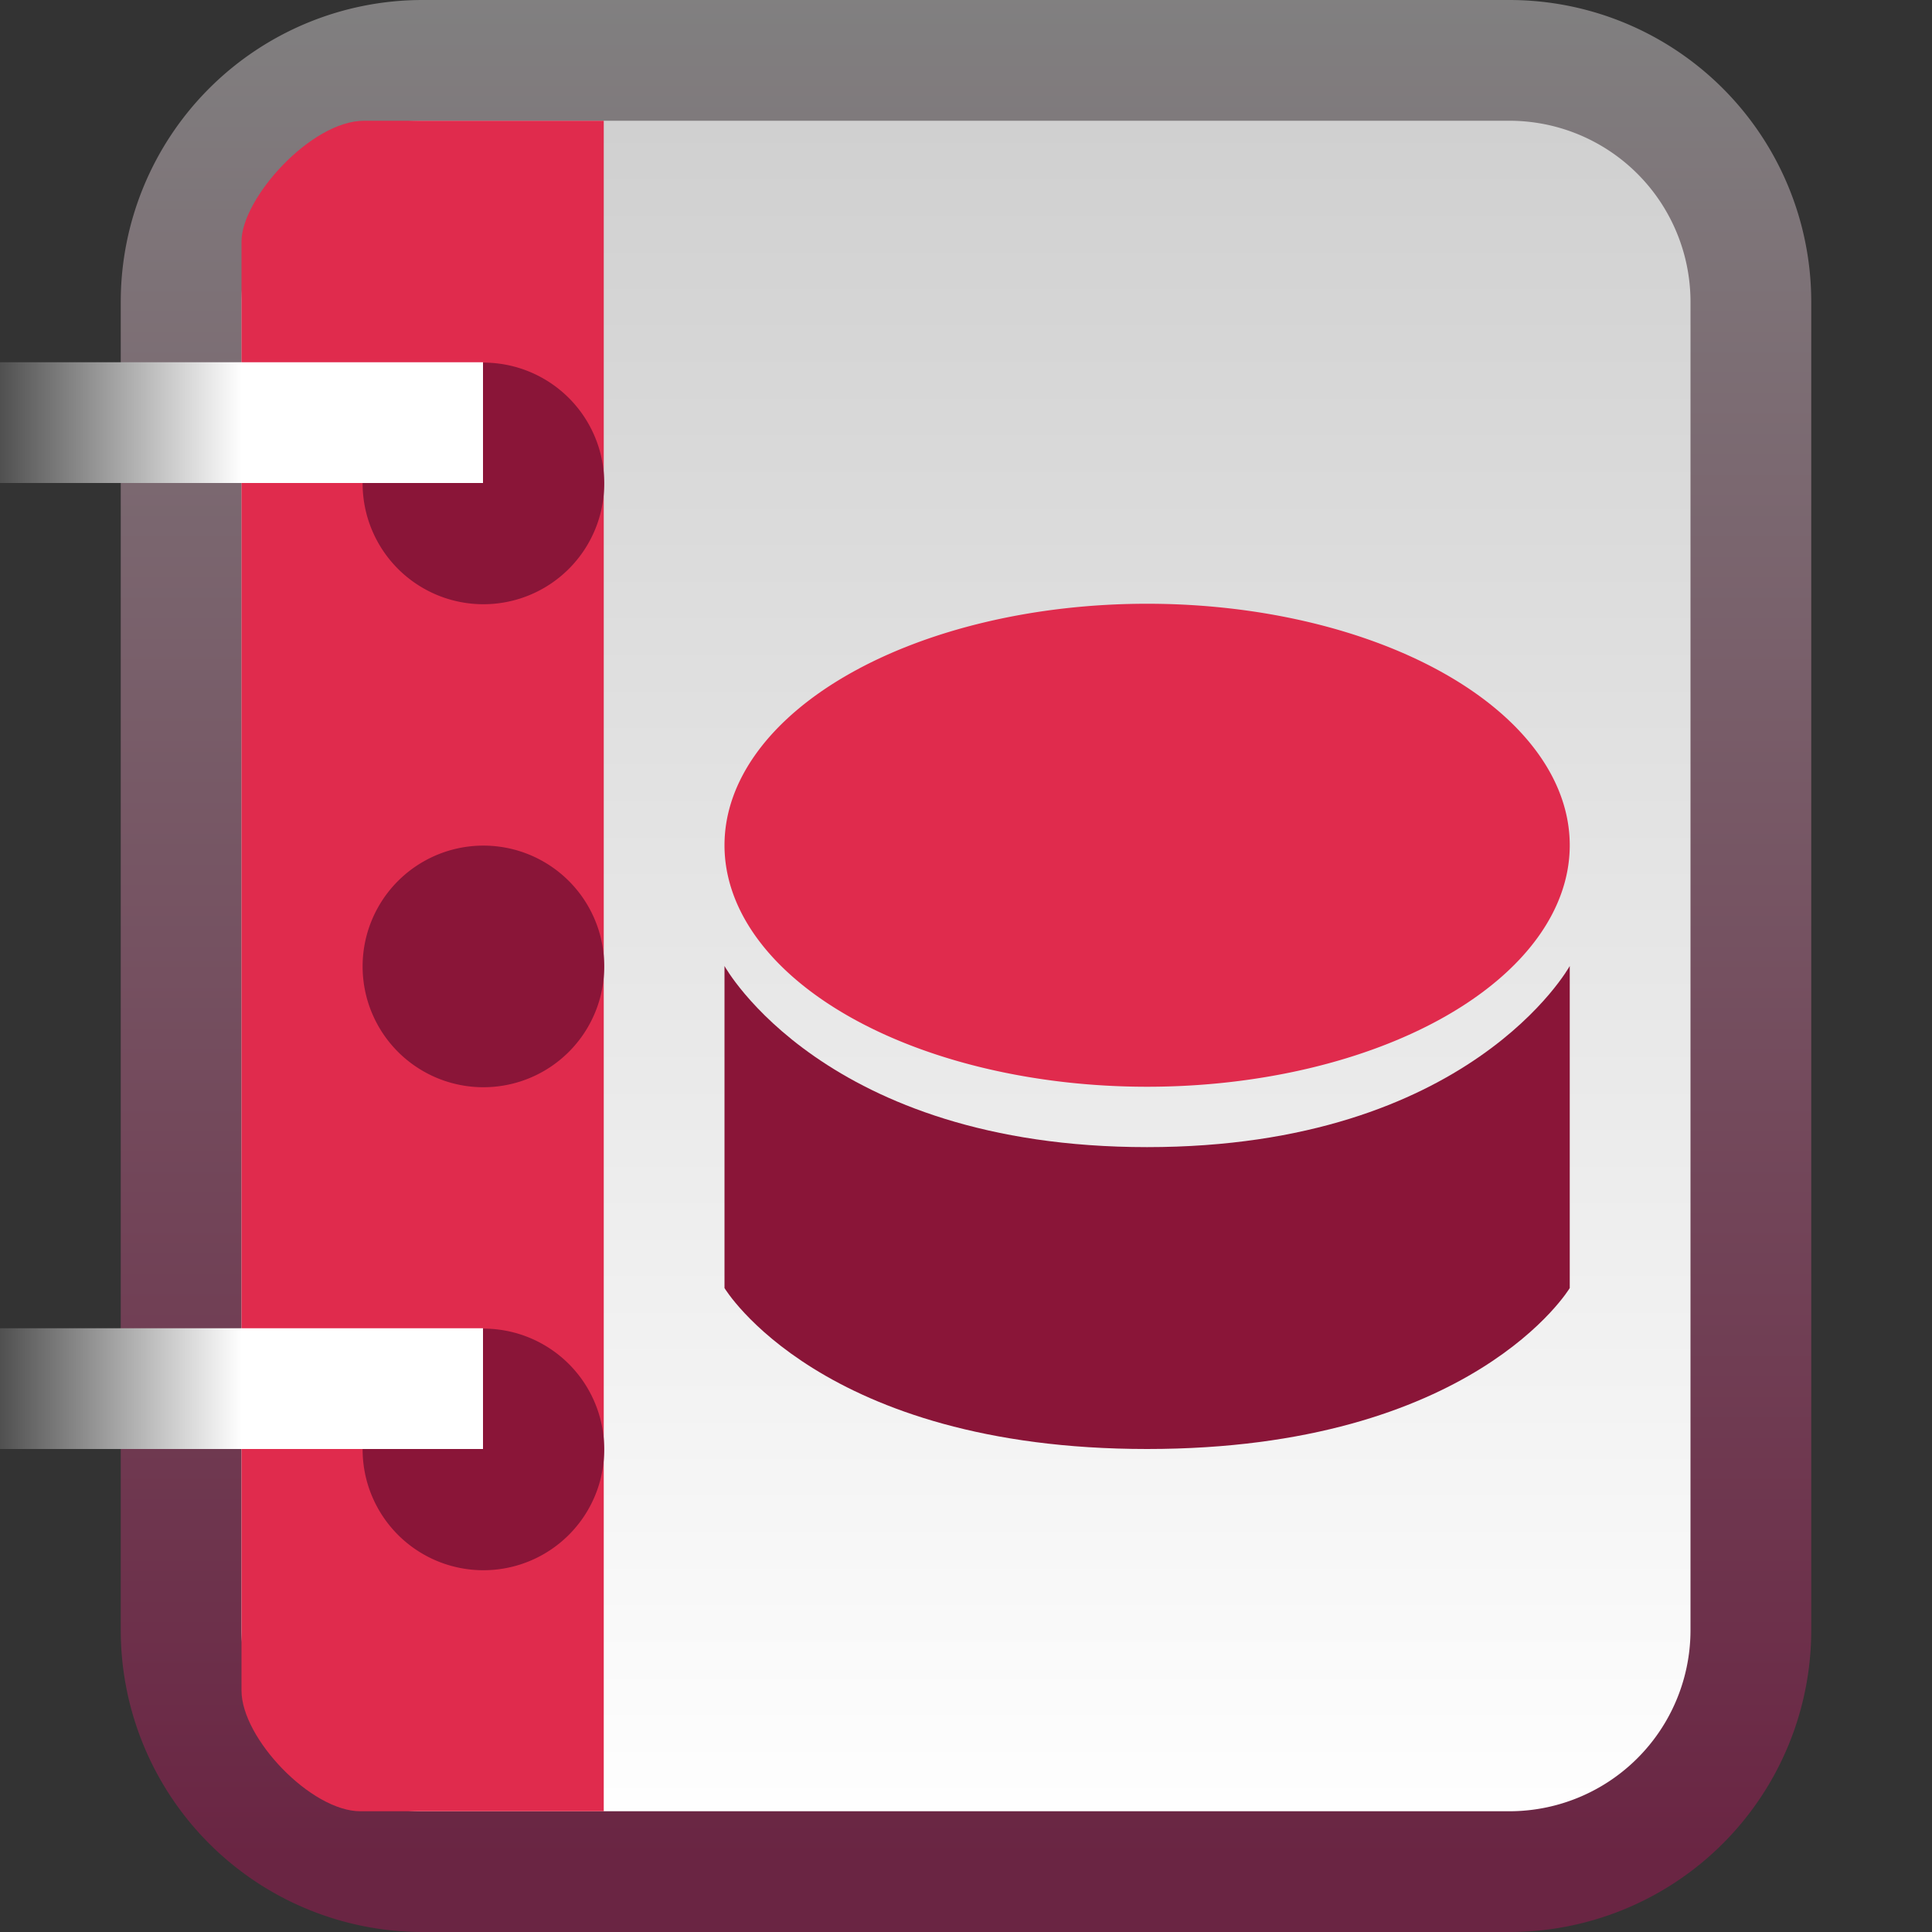 <?xml version="1.0" encoding="UTF-8" standalone="no"?>
<svg xmlns:dc="http://purl.org/dc/elements/1.1/" xmlns:cc="http://creativecommons.org/ns#" xmlns:rdf="http://www.w3.org/1999/02/22-rdf-syntax-ns#" xmlns:svg="http://www.w3.org/2000/svg" xmlns="http://www.w3.org/2000/svg" xmlns:xlink="http://www.w3.org/1999/xlink" xmlns:sodipodi="http://sodipodi.sourceforge.net/DTD/sodipodi-0.dtd" xmlns:inkscape="http://www.inkscape.org/namespaces/inkscape" viewBox="0 0 16 16" id="svg2" version="1.1" inkscape:version="0.48.4 r9939" width="100%" height="100%" sodipodi:docname="x-office-base-template.svg">
  <rect x="0" y="0" width="16" height="16" fill="#333333" stroke="none"/>
  <sodipodi:namedview pagecolor="#ffffff" bordercolor="#666666" borderopacity="1" objecttolerance="10" gridtolerance="10" guidetolerance="10" inkscape:pageopacity="0" inkscape:pageshadow="2" inkscape:window-width="1280" inkscape:window-height="976" id="namedview62" showgrid="true" inkscape:zoom="29.5" inkscape:cx="15.928112" inkscape:cy="7.7783354" inkscape:window-x="0" inkscape:window-y="24" inkscape:window-maximized="1" inkscape:current-layer="svg2">
    <inkscape:grid type="xygrid" id="grid3010" />
  </sodipodi:namedview>
  <defs id="defs4">
    <linearGradient id="linearGradient3934">
      <stop id="stop3936" offset="0" style="stop-color:#5a5a5a;stop-opacity:1;" />
      <stop id="stop3940" offset="1" style="stop-color:#c8c8c8;stop-opacity:1;" />
    </linearGradient>
    <linearGradient id="linearGradient3888">
      <stop style="stop-color:#808080;stop-opacity:1;" offset="0" id="stop3890" />
      <stop style="stop-color:#999999;stop-opacity:1" offset="1" id="stop3892" />
    </linearGradient>
    <linearGradient inkscape:collect="always" xlink:href="#linearGradient3934" id="linearGradient3217" gradientUnits="userSpaceOnUse" gradientTransform="matrix(0.455,0,0,0.448,16.818,-4.293)" x1="23" y1="20.765" x2="23" y2="27.469" />
    <linearGradient inkscape:collect="always" xlink:href="#linearGradient3888" id="linearGradient3220" gradientUnits="userSpaceOnUse" gradientTransform="matrix(0.455,0,0,0.5,16.818,-5.5)" x1="23" y1="13" x2="23" y2="19" />
    <linearGradient inkscape:collect="always" xlink:href="#linearGradient4417" id="linearGradient4383-2" gradientUnits="userSpaceOnUse" gradientTransform="matrix(0.667,0,0,1,-2.667,-6)" x1="4" y1="9.5" x2="7" y2="9.5" />
    <linearGradient id="linearGradient4417">
      <stop id="stop4419" offset="0" style="stop-color:#505050;stop-opacity:1;" />
      <stop style="stop-color:#ffffff;stop-opacity:1;" offset="1" id="stop4421" />
    </linearGradient>
    <linearGradient id="linearGradient3866-79-4">
      <stop style="stop-color:#818181;stop-opacity:1;" offset="0" id="stop3868-6-0" />
      <stop style="stop-color:#6a2543;stop-opacity:1;" offset="1" id="stop3870-0-9" />
    </linearGradient>
    <linearGradient y2="-21" x2="-43" y1="-21" x1="-5" gradientTransform="matrix(0,-0.585,-0.585,0,28.728,-2.268)" gradientUnits="userSpaceOnUse" id="linearGradient4289-5" xlink:href="#linearGradient3866-79-4" inkscape:collect="always" />
    <linearGradient gradientUnits="userSpaceOnUse" id="linearGradient3157-5-5-0" x1="-42.696" x2="-5.843" gradientTransform="matrix(0,-1,-1,0,1.6172605e-8,-1.5826913e-8)">
      <stop offset="0" stop-color="#fff" id="stop19-2-7" />
      <stop offset="1" stop-color="#cdcdcd" id="stop21-6-2" />
    </linearGradient>
    <linearGradient x2="-5.843" x1="-42.696" gradientTransform="matrix(0,-0.585,-0.585,0,28.728,-2.268)" gradientUnits="userSpaceOnUse" id="linearGradient4287-3" xlink:href="#linearGradient3157-5-5-0" inkscape:collect="always" />
    <linearGradient y2="42" x2="13" y1="7" x1="13" gradientTransform="matrix(1,0,0,0.543,-5,-0.8)" gradientUnits="userSpaceOnUse" id="linearGradient3141-8" xlink:href="#linearGradient3853-81" inkscape:collect="always" />
    <linearGradient id="linearGradient3853-81">
      <stop id="stop3855-2" offset="0" style="stop-color:#ffffff;stop-opacity:1;" />
      <stop id="stop3857-1" offset="1" style="stop-color:#ffffff;stop-opacity:0;" />
    </linearGradient>
    <linearGradient gradientTransform="translate(0,-24)" y2="46.623" x2="0" y1="25.541" gradientUnits="userSpaceOnUse" id="linearGradient3059-6" xlink:href="#linearGradient3120-76" inkscape:collect="always" />
    <linearGradient y2="46.623" y1="25.541" x2="0" id="linearGradient3120-76" gradientUnits="userSpaceOnUse">
      <stop id="stop15-3" stop-opacity=".669" stop-color="#fff" offset="0" />
      <stop id="stop17-8" stop-opacity="0" stop-color="#fff" offset="1" />
    </linearGradient>
    <linearGradient inkscape:collect="always" xlink:href="#linearGradient3120-76" id="linearGradient3275" gradientUnits="userSpaceOnUse" gradientTransform="matrix(0.703,0,0,0.703,15.153,-17.555)" y1="25.541" x2="0" y2="46.623" />
    <linearGradient inkscape:collect="always" xlink:href="#linearGradient3853-81" id="linearGradient3278" gradientUnits="userSpaceOnUse" gradientTransform="matrix(0.703,0,0,0.382,11.639,-1.251)" x1="13" y1="7" x2="13" y2="42" />
    <linearGradient inkscape:collect="always" xlink:href="#linearGradient3157-5-5-0" id="linearGradient3283" gradientUnits="userSpaceOnUse" gradientTransform="matrix(0,-0.411,-0.411,0,35.342,-2.282)" x1="-42.696" x2="-5.843" />
    <linearGradient inkscape:collect="always" xlink:href="#linearGradient3866-79-4" id="linearGradient3285" gradientUnits="userSpaceOnUse" gradientTransform="matrix(0,-0.411,-0.411,0,35.342,-2.282)" x1="-5" y1="-21" x2="-43" y2="-21" />
    <linearGradient inkscape:collect="always" xlink:href="#linearGradient3157-5-5-0-7" id="linearGradient3283-4" gradientUnits="userSpaceOnUse" gradientTransform="matrix(0,-0.411,-0.411,0,35.342,-2.282)" x1="-42.696" x2="-5.843" />
    <linearGradient gradientUnits="userSpaceOnUse" id="linearGradient3157-5-5-0-7" x1="-42.696" x2="-5.843" gradientTransform="matrix(0,-1,-1,0,1.6172605e-8,-1.5826913e-8)">
      <stop offset="0" stop-color="#fff" id="stop19-2-7-8" />
      <stop offset="1" stop-color="#cdcdcd" id="stop21-6-2-8" />
    </linearGradient>
    <linearGradient inkscape:collect="always" xlink:href="#linearGradient3866-79-4-2" id="linearGradient3285-6" gradientUnits="userSpaceOnUse" gradientTransform="matrix(0,-0.411,-0.411,0,35.342,-2.282)" x1="-5" y1="-21" x2="-43" y2="-21" />
    <linearGradient id="linearGradient3866-79-4-2">
      <stop style="stop-color:#818181;stop-opacity:1;" offset="0" id="stop3868-6-0-2" />
      <stop style="stop-color:#6a2543;stop-opacity:1;" offset="1" id="stop3870-0-9-8" />
    </linearGradient>
  </defs>
  <path inkscape:connector-curvature="0" style="fill:url(#linearGradient3283-4);stroke:url(#linearGradient3285-6);stroke-linecap:round;stroke-linejoin:round;color:black;fill-opacity:1;fill-rule:nonzero;stroke-width:1;stroke-miterlimit:4;stroke-opacity:1;stroke-dasharray:none;stroke-dashoffset:0;marker:none;visibility:visible;display:inline;overflow:visible;enable-background:accumulate" id="path36" d="m 3.5,0.5 h 9 a 2,2 0 0 1 2,2 v 11 a 2,2 0 0 1 -2,2 h -9 a 2,2 0 0 1 -2,-2 v -11 a 2,2 0 0 1 2,-2" />
  <path id="path3034" d="M 5,1 3.016,1 C 2.574,1 2,1.645 2,2 l 0,12 c 0,0.396 0.577,1 0.984,1 L 5,15" style="color:black;fill:#e02b4d;fill-opacity:1;fill-rule:nonzero;stroke:none;stroke-width:1;marker:none;visibility:visible;display:inline;overflow:visible;enable-background:accumulate" inkscape:connector-curvature="0" sodipodi:nodetypes="cssssc" />
  <path sodipodi:type="arc" style="color:black;fill:#8a1538;fill-opacity:1;fill-rule:nonzero;stroke:none;stroke-width:1.5;marker:none;visibility:visible;display:inline;overflow:visible;enable-background:accumulate" id="path3914" sodipodi:cx="10.5" sodipodi:cy="9.5" sodipodi:rx="1.5" sodipodi:ry="1.5" d="m 12,9.5 a 1.5,1.5 0 1 1 -3,0 1.5,1.5 0 1 1 3,0 z" transform="matrix(0.667,0,0,0.667,-3,-2.333)" />
  <rect style="color:#000000;fill:url(#linearGradient4383-2);fill-opacity:1;fill-rule:nonzero;stroke:none;stroke-width:1;marker:none;visibility:visible;display:inline;overflow:visible;enable-background:accumulate" id="rect3908" width="4" height="1" x="0" y="3" />
  <path transform="matrix(0.667,0,0,0.667,-3,1.667)" d="m 12,9.5 a 1.5,1.5 0 1 1 -3,0 1.5,1.5 0 1 1 3,0 z" sodipodi:ry="1.5" sodipodi:rx="1.5" sodipodi:cy="9.5" sodipodi:cx="10.5" id="path4405" style="color:black;fill:#8a1538;fill-opacity:1;fill-rule:nonzero;stroke:none;stroke-width:1.5;marker:none;visibility:visible;display:inline;overflow:visible;enable-background:accumulate" sodipodi:type="arc" />
  <rect y="7" x="1e-07" height="1" width="4" id="rect4407" style="color:#000000;fill:url(#linearGradient4383-2);fill-opacity:1;fill-rule:nonzero;stroke:none;stroke-width:1;marker:none;visibility:visible;display:inline;overflow:visible;enable-background:accumulate" />
  <path sodipodi:type="arc" style="color:black;fill:#8a1538;fill-opacity:1;fill-rule:nonzero;stroke:none;stroke-width:1.5;marker:none;visibility:visible;display:inline;overflow:visible;enable-background:accumulate" id="path4411" sodipodi:cx="10.5" sodipodi:cy="9.5" sodipodi:rx="1.5" sodipodi:ry="1.5" d="m 12,9.5 a 1.5,1.5 0 1 1 -3,0 1.5,1.5 0 1 1 3,0 z" transform="matrix(0.667,0,0,0.667,-3,5.667)" />
  <rect style="color:#000000;fill:url(#linearGradient4383-2);fill-opacity:1;fill-rule:nonzero;stroke:none;stroke-width:1;marker:none;visibility:visible;display:inline;overflow:visible;enable-background:accumulate" id="rect4413" width="4" height="1" x="1e-07" y="11" />
  <g clip-path="none" clip-rule="nonzero" id="g8309" transform="matrix(0.098,0,0,0.098,51.532,-14.886)" />
  <path sodipodi:nodetypes="cczcczc" inkscape:connector-curvature="0" id="path3234" d="m 6,8 0,2.667 C 6,10.667 6.797,12 9.5,12 12.203,12 13,10.667 13,10.667 L 13,8 C 13,8 12.175,9.5 9.5,9.5 6.825,9.5 6,8 6,8 z" style="color:black;fill:#8a1538;fill-opacity:1;fill-rule:nonzero;stroke:none;stroke-width:1;marker:none;visibility:visible;display:inline;overflow:visible;enable-background:accumulate" />
  <path sodipodi:type="arc" style="color:black;fill:#e02b4d;fill-opacity:1;fill-rule:nonzero;stroke:none;stroke-width:0.683;marker:none;visibility:visible;display:inline;overflow:visible;enable-background:accumulate" id="path3371" sodipodi:cx="9.5" sodipodi:cy="7" sodipodi:rx="3.5" sodipodi:ry="2" d="M 13,7 A 3.5,2 0 1 1 6,7 3.5,2 0 1 1 13,7 z" />
  <g clip-path="none" clip-rule="nonzero" id="g8309-5" transform="matrix(0.101,0,0,0.101,55.975,-15.878)" />
</svg>
